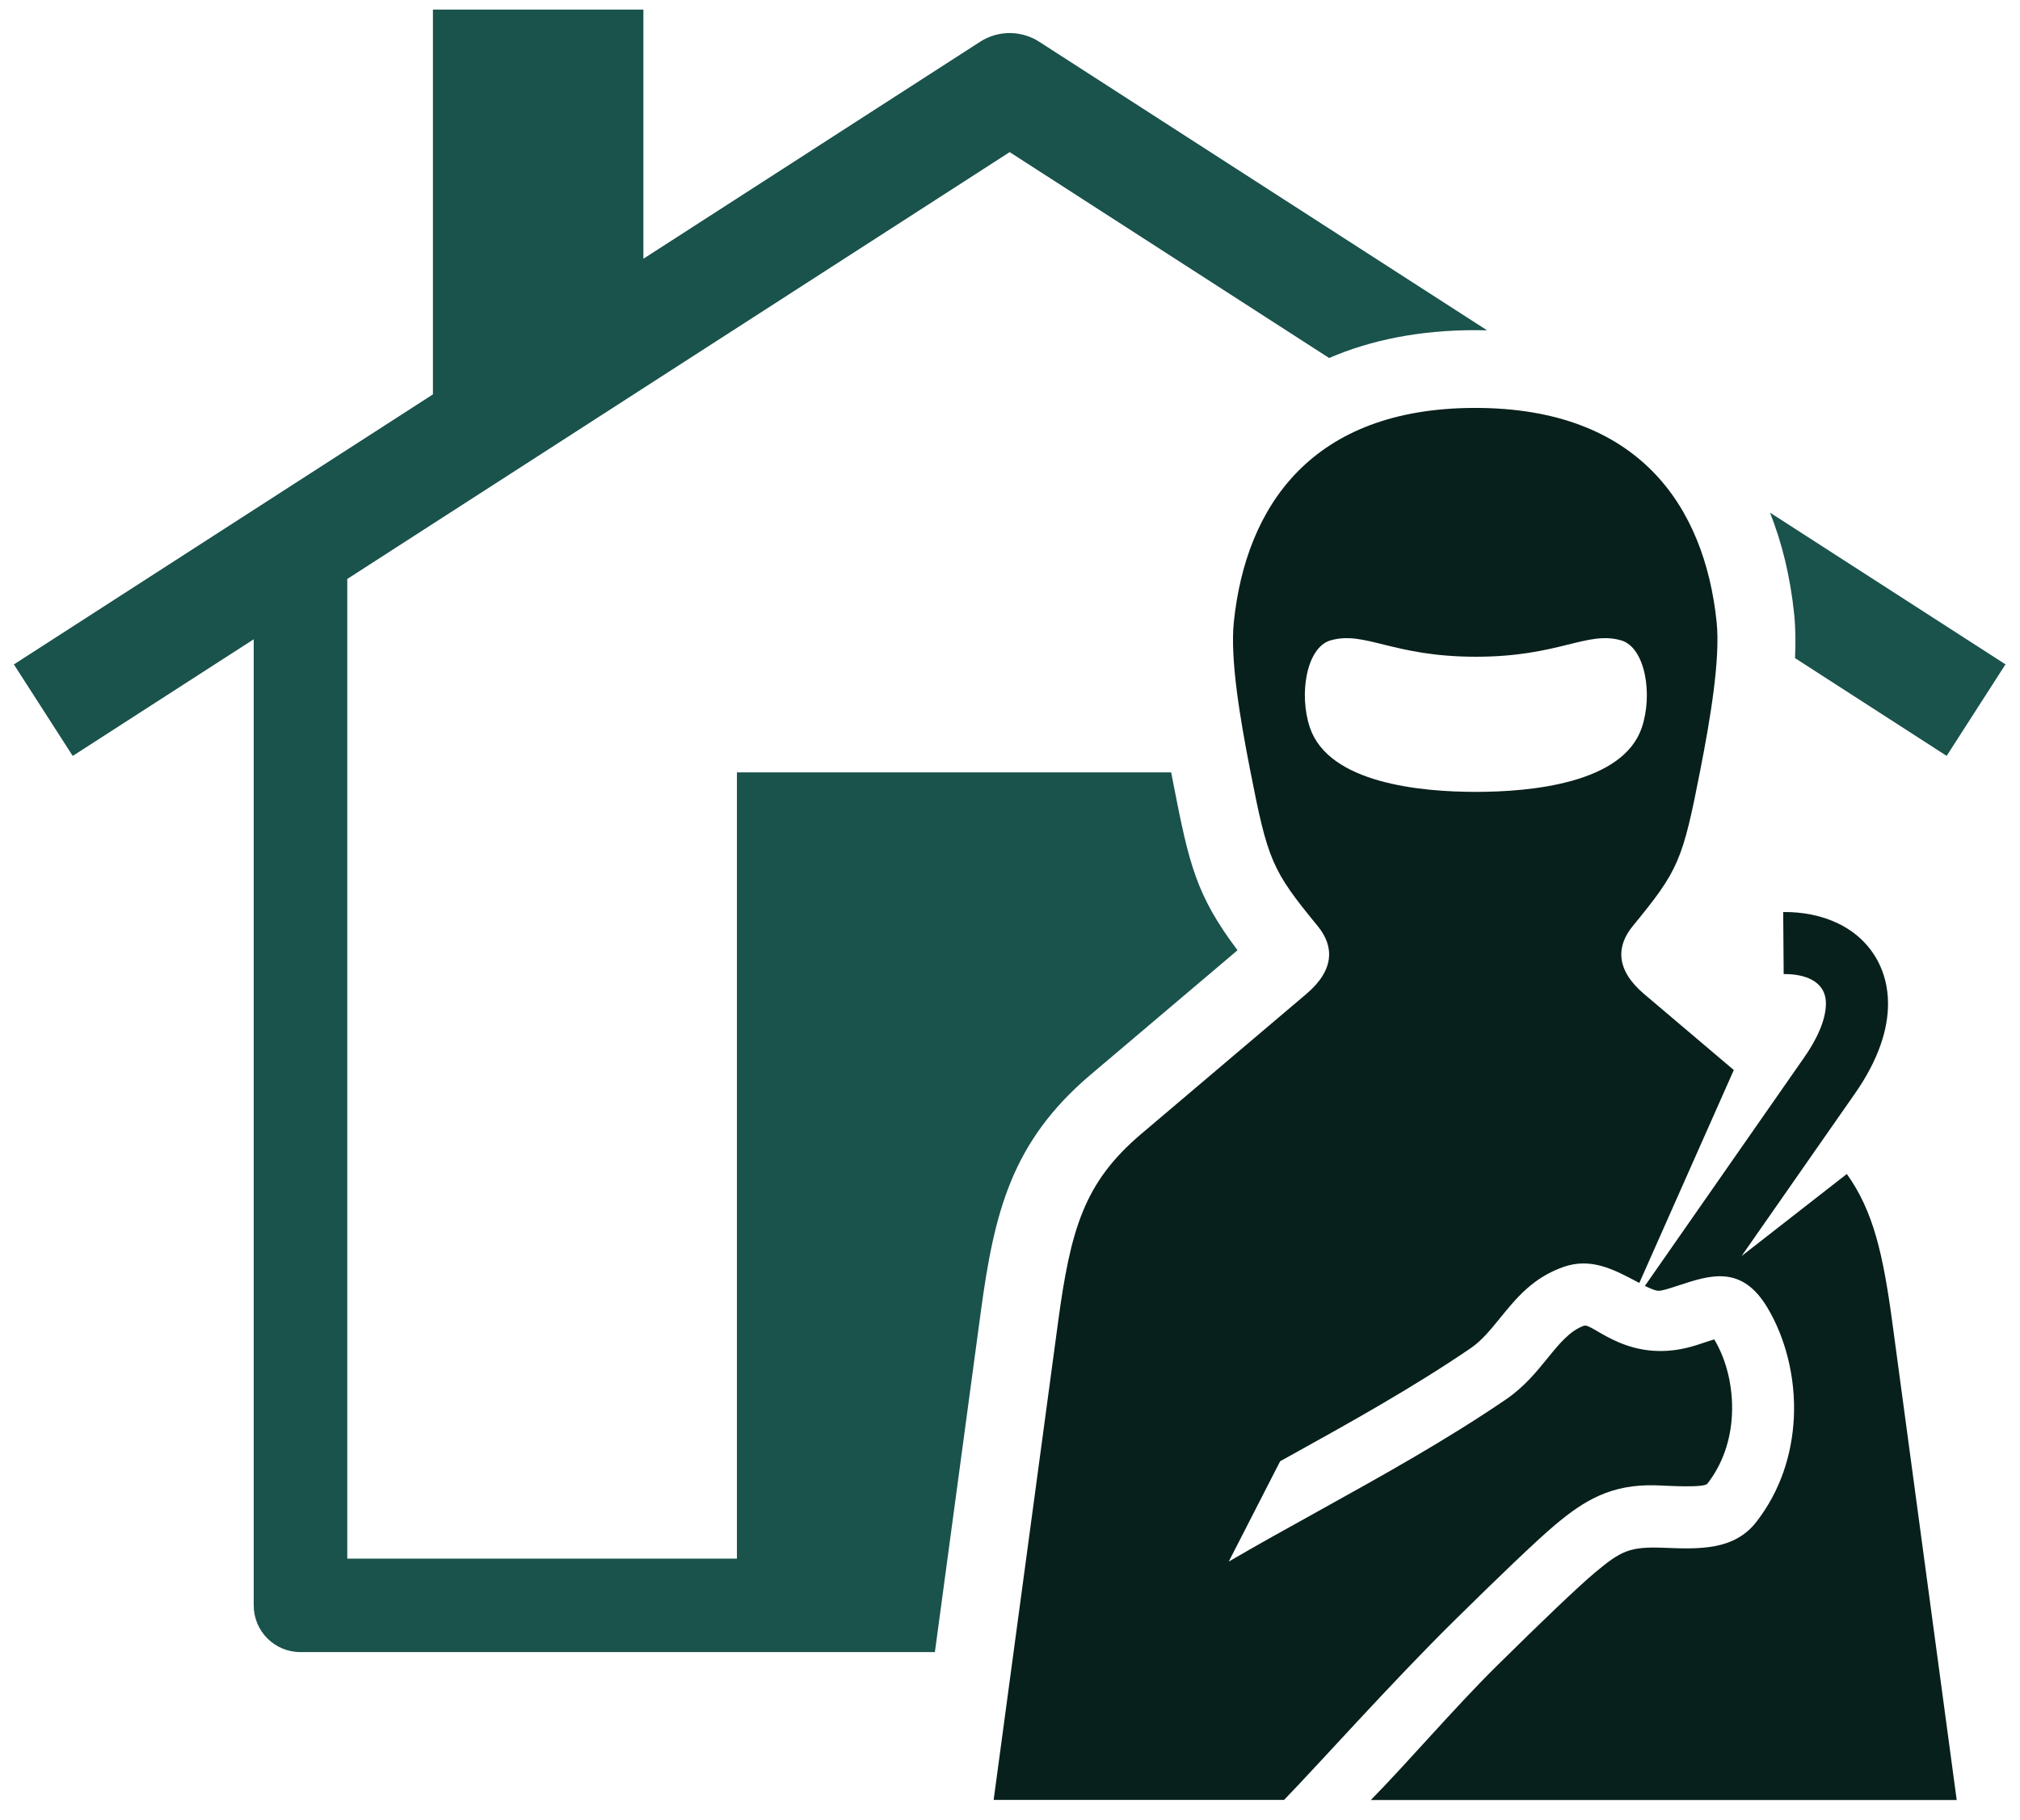 <?xml version="1.0" encoding="UTF-8"?> <svg xmlns="http://www.w3.org/2000/svg" width="81" height="73" viewBox="0 0 81 73" fill="none"><path fill-rule="evenodd" clip-rule="evenodd" d="M17.363 0.384H25.799V10.378L39.307 1.672C40.063 1.188 41.003 1.226 41.704 1.696L59.63 13.249C59.471 13.244 59.314 13.242 59.153 13.242C56.961 13.242 54.995 13.625 53.297 14.359L40.487 6.101L13.925 23.221V62.515H29.55V30.979H46.963L47.052 31.441C47.683 34.674 47.968 35.911 49.623 38.113L43.737 43.1C40.55 45.801 39.866 48.639 39.326 52.637L37.488 66.263H12.048C11.012 66.263 10.174 65.425 10.174 64.39V25.64L2.916 30.319L0.557 26.649L17.36 15.818V0.386L17.363 0.384ZM70.972 20.559L80.418 26.646L78.059 30.317L71.979 26.396C72.008 25.777 72.001 25.178 71.943 24.62C71.789 23.135 71.459 21.777 70.974 20.557L70.972 20.559Z" fill="#1A524C"></path><path fill-rule="evenodd" clip-rule="evenodd" d="M39.844 72.193L42.424 53.053C42.93 49.303 43.465 47.428 45.761 45.481L52.381 39.868C53.523 38.9 53.501 37.952 52.839 37.143C50.998 34.897 50.842 34.541 50.121 30.842C49.733 28.854 49.319 26.434 49.476 24.942C49.96 20.304 52.596 16.361 59.155 16.361C65.715 16.361 68.349 20.304 68.835 24.942C68.989 26.434 68.577 28.854 68.189 30.842C67.467 34.541 67.313 34.897 65.472 37.143C64.809 37.952 64.785 38.9 65.927 39.868L69.524 42.917L65.735 51.457L65.585 51.378C64.687 50.906 63.781 50.429 62.682 50.819C61.461 51.253 60.806 52.059 60.133 52.887C59.777 53.325 59.411 53.775 58.98 54.069C56.638 55.665 54.154 57.044 51.668 58.423L51.333 58.608L49.271 62.633C50.439 61.952 51.658 61.275 52.88 60.599C55.429 59.184 57.977 57.771 60.386 56.129C61.112 55.633 61.596 55.041 62.068 54.459C62.516 53.907 62.95 53.373 63.514 53.173C63.88 53.043 65.366 54.832 68.081 53.934C68.413 53.823 68.736 53.717 68.739 53.72C69.23 54.536 69.505 55.631 69.449 56.752C69.401 57.718 69.1 58.693 68.464 59.508C68.322 59.689 66.799 59.586 66.407 59.574C65.503 59.547 64.788 59.694 64.118 59.99C63.485 60.274 62.952 60.664 62.362 61.157C61.613 61.785 60.037 63.302 58.271 65.044C55.778 67.507 52.901 70.735 51.49 72.191H39.852L39.844 72.193ZM65.959 51.575L72.328 42.438C72.957 41.538 73.222 40.799 73.217 40.236C73.208 39.307 72.302 39.059 71.524 39.069L71.504 36.58C73.039 36.563 74.564 37.153 75.306 38.561C75.559 39.044 75.701 39.598 75.708 40.217C75.72 41.273 75.323 42.513 74.381 43.861L72.47 46.6L69.835 50.379L74.056 47.086C75.125 48.581 75.513 50.319 75.882 53.055L78.462 72.196H54.968C56.436 70.706 58.315 68.501 60.013 66.823C61.724 65.133 63.246 63.668 63.957 63.073C65.012 62.187 65.366 62.026 66.72 62.079C68.146 62.135 69.536 62.187 70.427 61.042C71.398 59.795 71.859 58.322 71.931 56.87C72.01 55.258 71.598 53.66 70.868 52.442C69.837 50.723 68.58 51.137 67.291 51.563C66.946 51.676 66.6 51.792 66.462 51.768C66.296 51.741 66.113 51.647 65.956 51.573L65.959 51.575ZM59.18 31.761C56.958 31.761 53.287 31.415 52.528 29.188C52.073 27.847 52.388 25.958 53.359 25.683C54.74 25.291 55.833 26.341 59.182 26.341C62.531 26.341 63.622 25.291 65.002 25.683C65.971 25.958 66.289 27.847 65.833 29.188C65.075 31.415 61.403 31.761 59.182 31.761H59.18Z" fill="#08201B"></path></svg> 